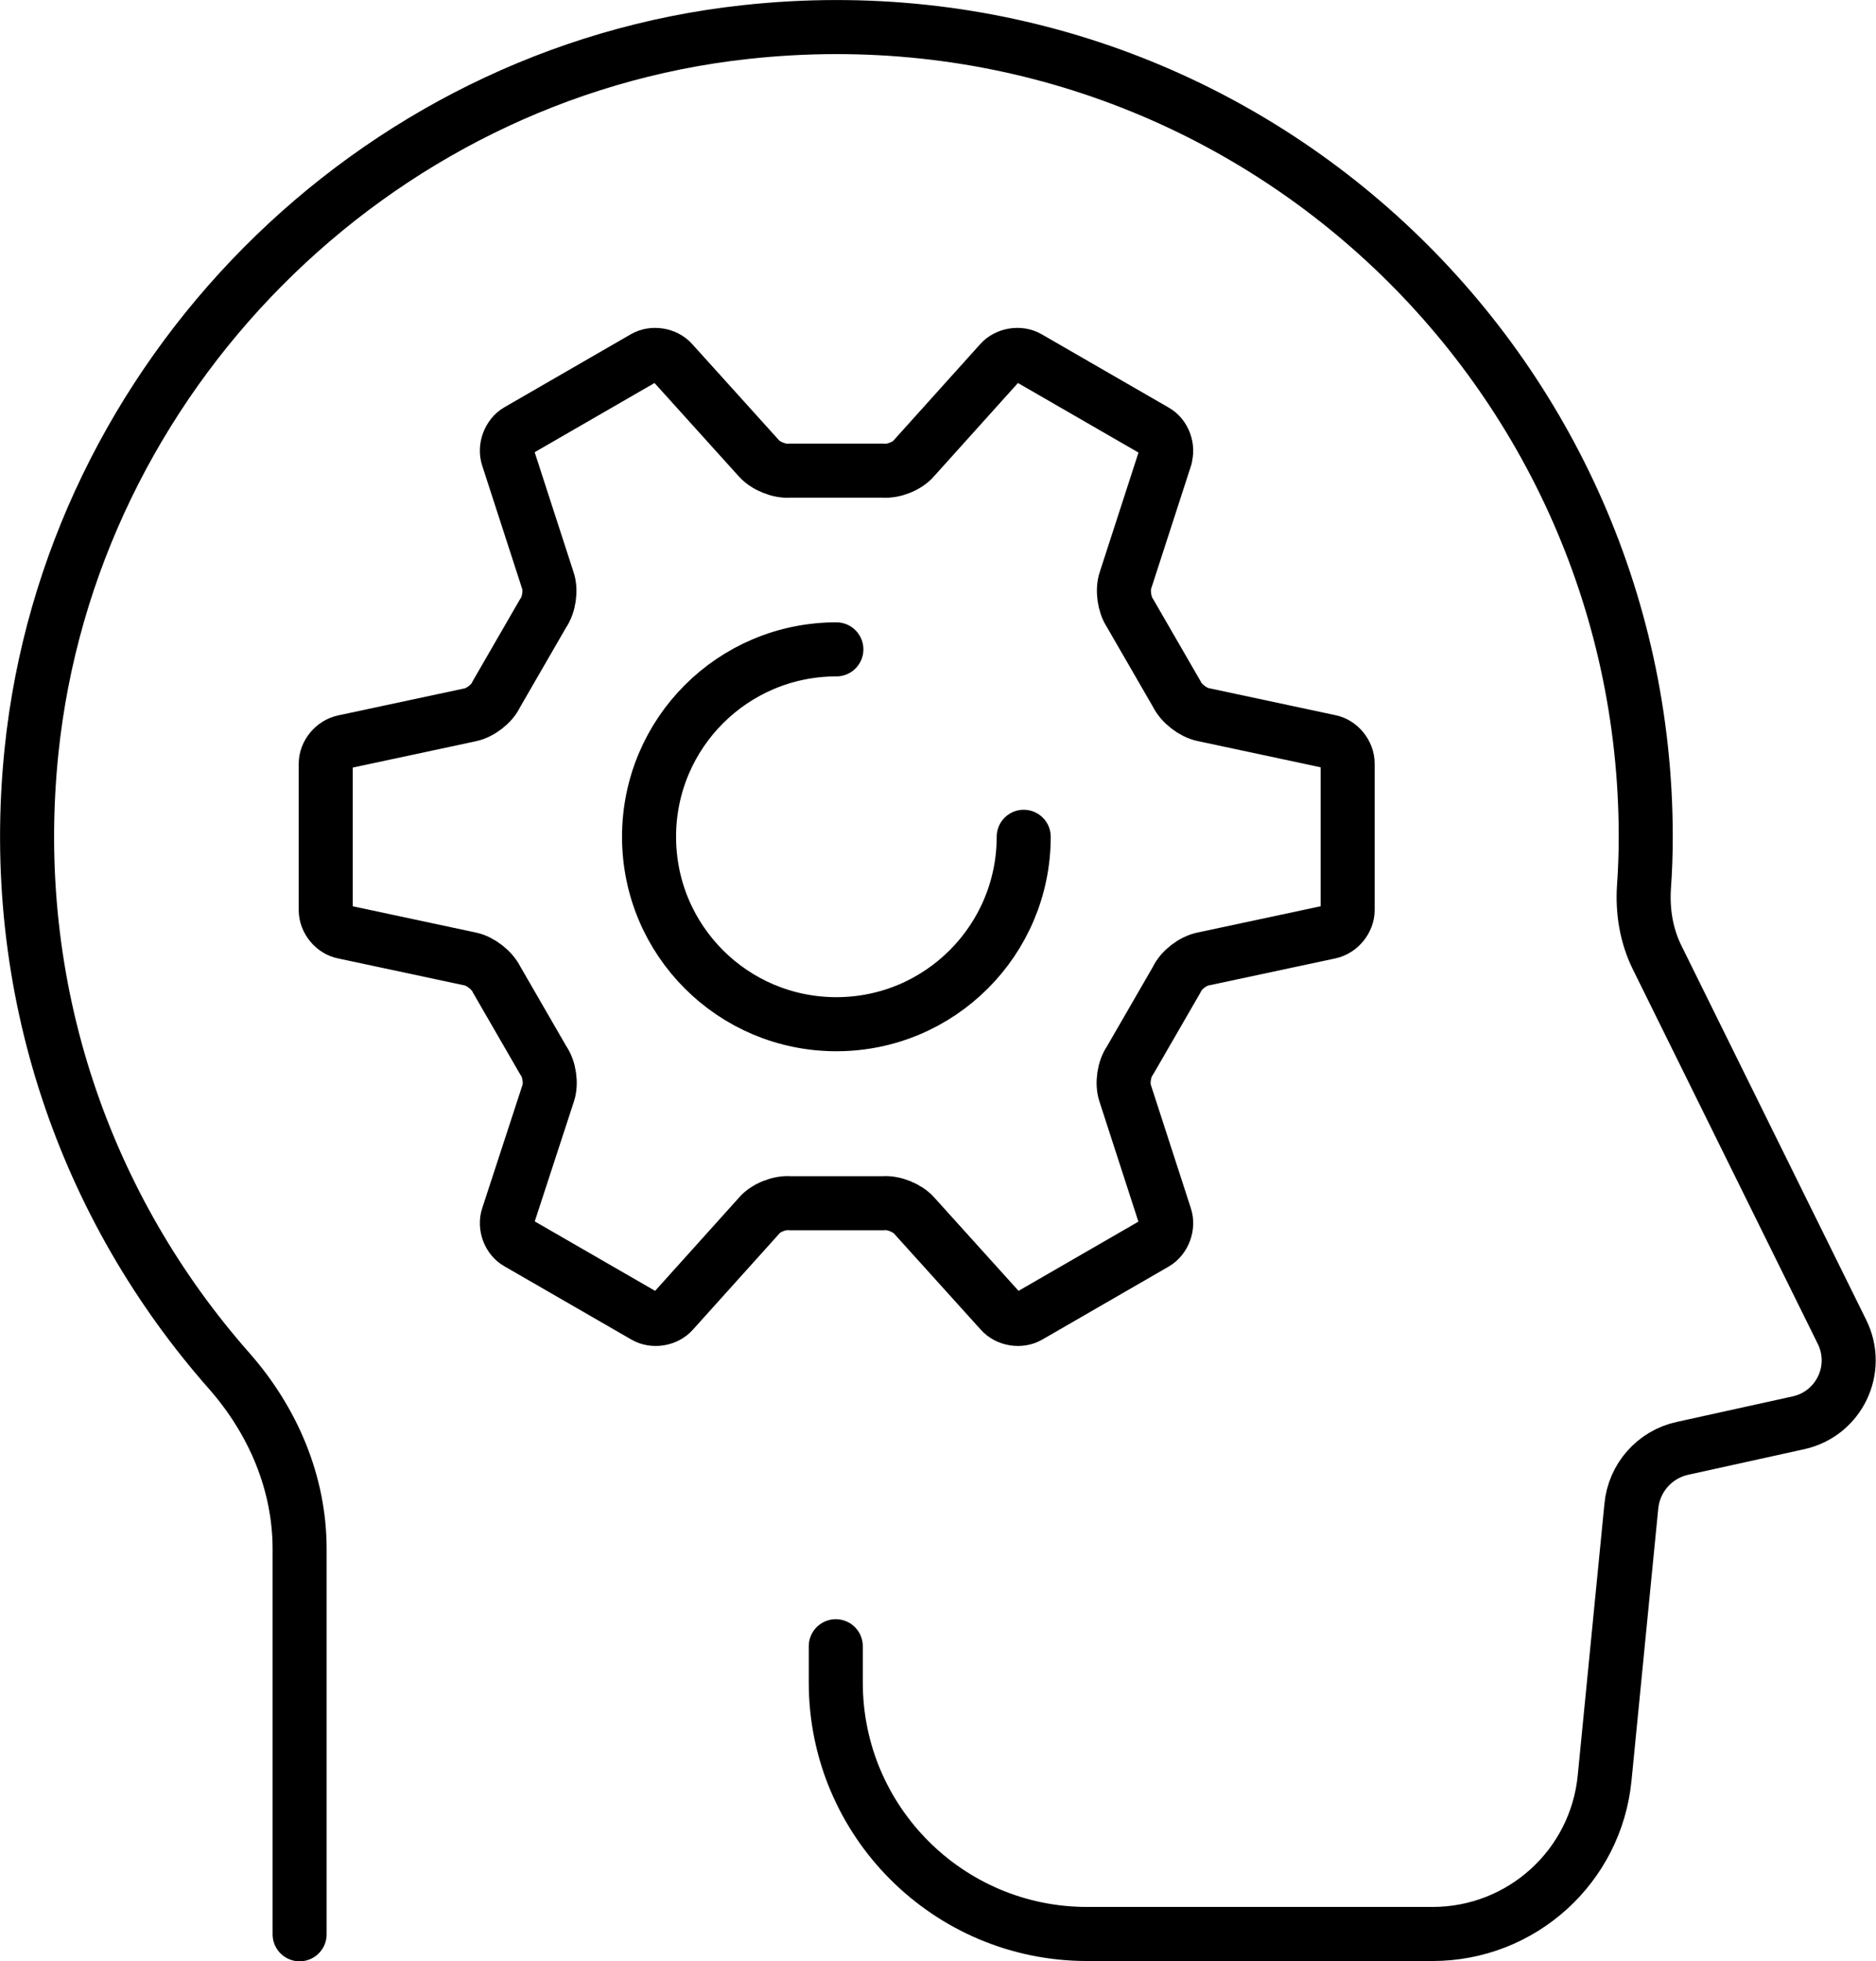 <?xml version="1.0" encoding="UTF-8"?> <svg xmlns="http://www.w3.org/2000/svg" id="Layer_2" data-name="Layer 2" viewBox="0 0 62.49 65.3"><defs><style> .cls-1 { fill: none; stroke: #000; stroke-linecap: round; stroke-linejoin: round; stroke-width: 1.8px; } </style></defs><g id="icons"><g><g><path class="cls-1" d="M38.81,15.23c.11-.32-.04-.72-.33-.88l-4.23-2.44c-.29-.17-.71-.1-.93.15l-2.88,3.2c-.22.26-.68.44-1.02.41h-3.12c-.34.03-.8-.16-1.02-.41l-2.89-3.2c-.22-.25-.64-.32-.93-.15l-4.21,2.43c-.29.17-.44.57-.33.89l1.33,4.1c.11.32.04.81-.16,1.09l-1.56,2.7c-.14.31-.53.61-.87.68l-4.21.9c-.33.07-.6.39-.6.73v4.87c0,.34.27.67.6.73l4.22.9c.33.07.72.37.87.68l1.56,2.7c.2.28.27.77.16,1.09l-1.34,4.1c-.11.32.04.72.33.88l4.23,2.44c.29.17.71.1.93-.15l2.88-3.2c.22-.26.68-.44,1.02-.41h3.12c.34-.03.8.16,1.02.41l2.89,3.2c.22.25.64.32.93.15l4.21-2.43c.29-.17.44-.57.33-.89l-1.33-4.1c-.11-.32-.04-.81.16-1.09l1.56-2.7c.14-.31.53-.61.87-.68l4.22-.9c.33-.07.6-.39.6-.73v-4.88c0-.34-.27-.67-.6-.73l-4.22-.9c-.33-.07-.72-.37-.87-.68l-1.56-2.7c-.19-.28-.26-.77-.15-1.09l1.33-4.1Z"></path><path class="cls-1" d="M34.1,27.86c0,3.44-2.79,6.24-6.24,6.24s-6.24-2.79-6.24-6.24,2.79-6.24,6.24-6.24"></path></g><path class="cls-1" d="M9.98,64.4v-12.83c0-2.2-.89-4.27-2.34-5.92C2.87,40.25.23,32.94,1.05,25,2.34,12.56,12.38,2.43,24.81,1.07c16.26-1.79,30.01,10.9,30.01,26.79,0,.57-.02,1.13-.06,1.68-.05.81.08,1.61.44,2.34l6.16,12.47c.61,1.24-.1,2.72-1.45,3.02l-3.86.85c-.93.2-1.62.98-1.71,1.93l-.89,9.05c-.29,2.95-2.77,5.19-5.73,5.19h-11.51c-4.62,0-8.37-3.75-8.37-8.37v-1.21"></path></g></g></svg> 
